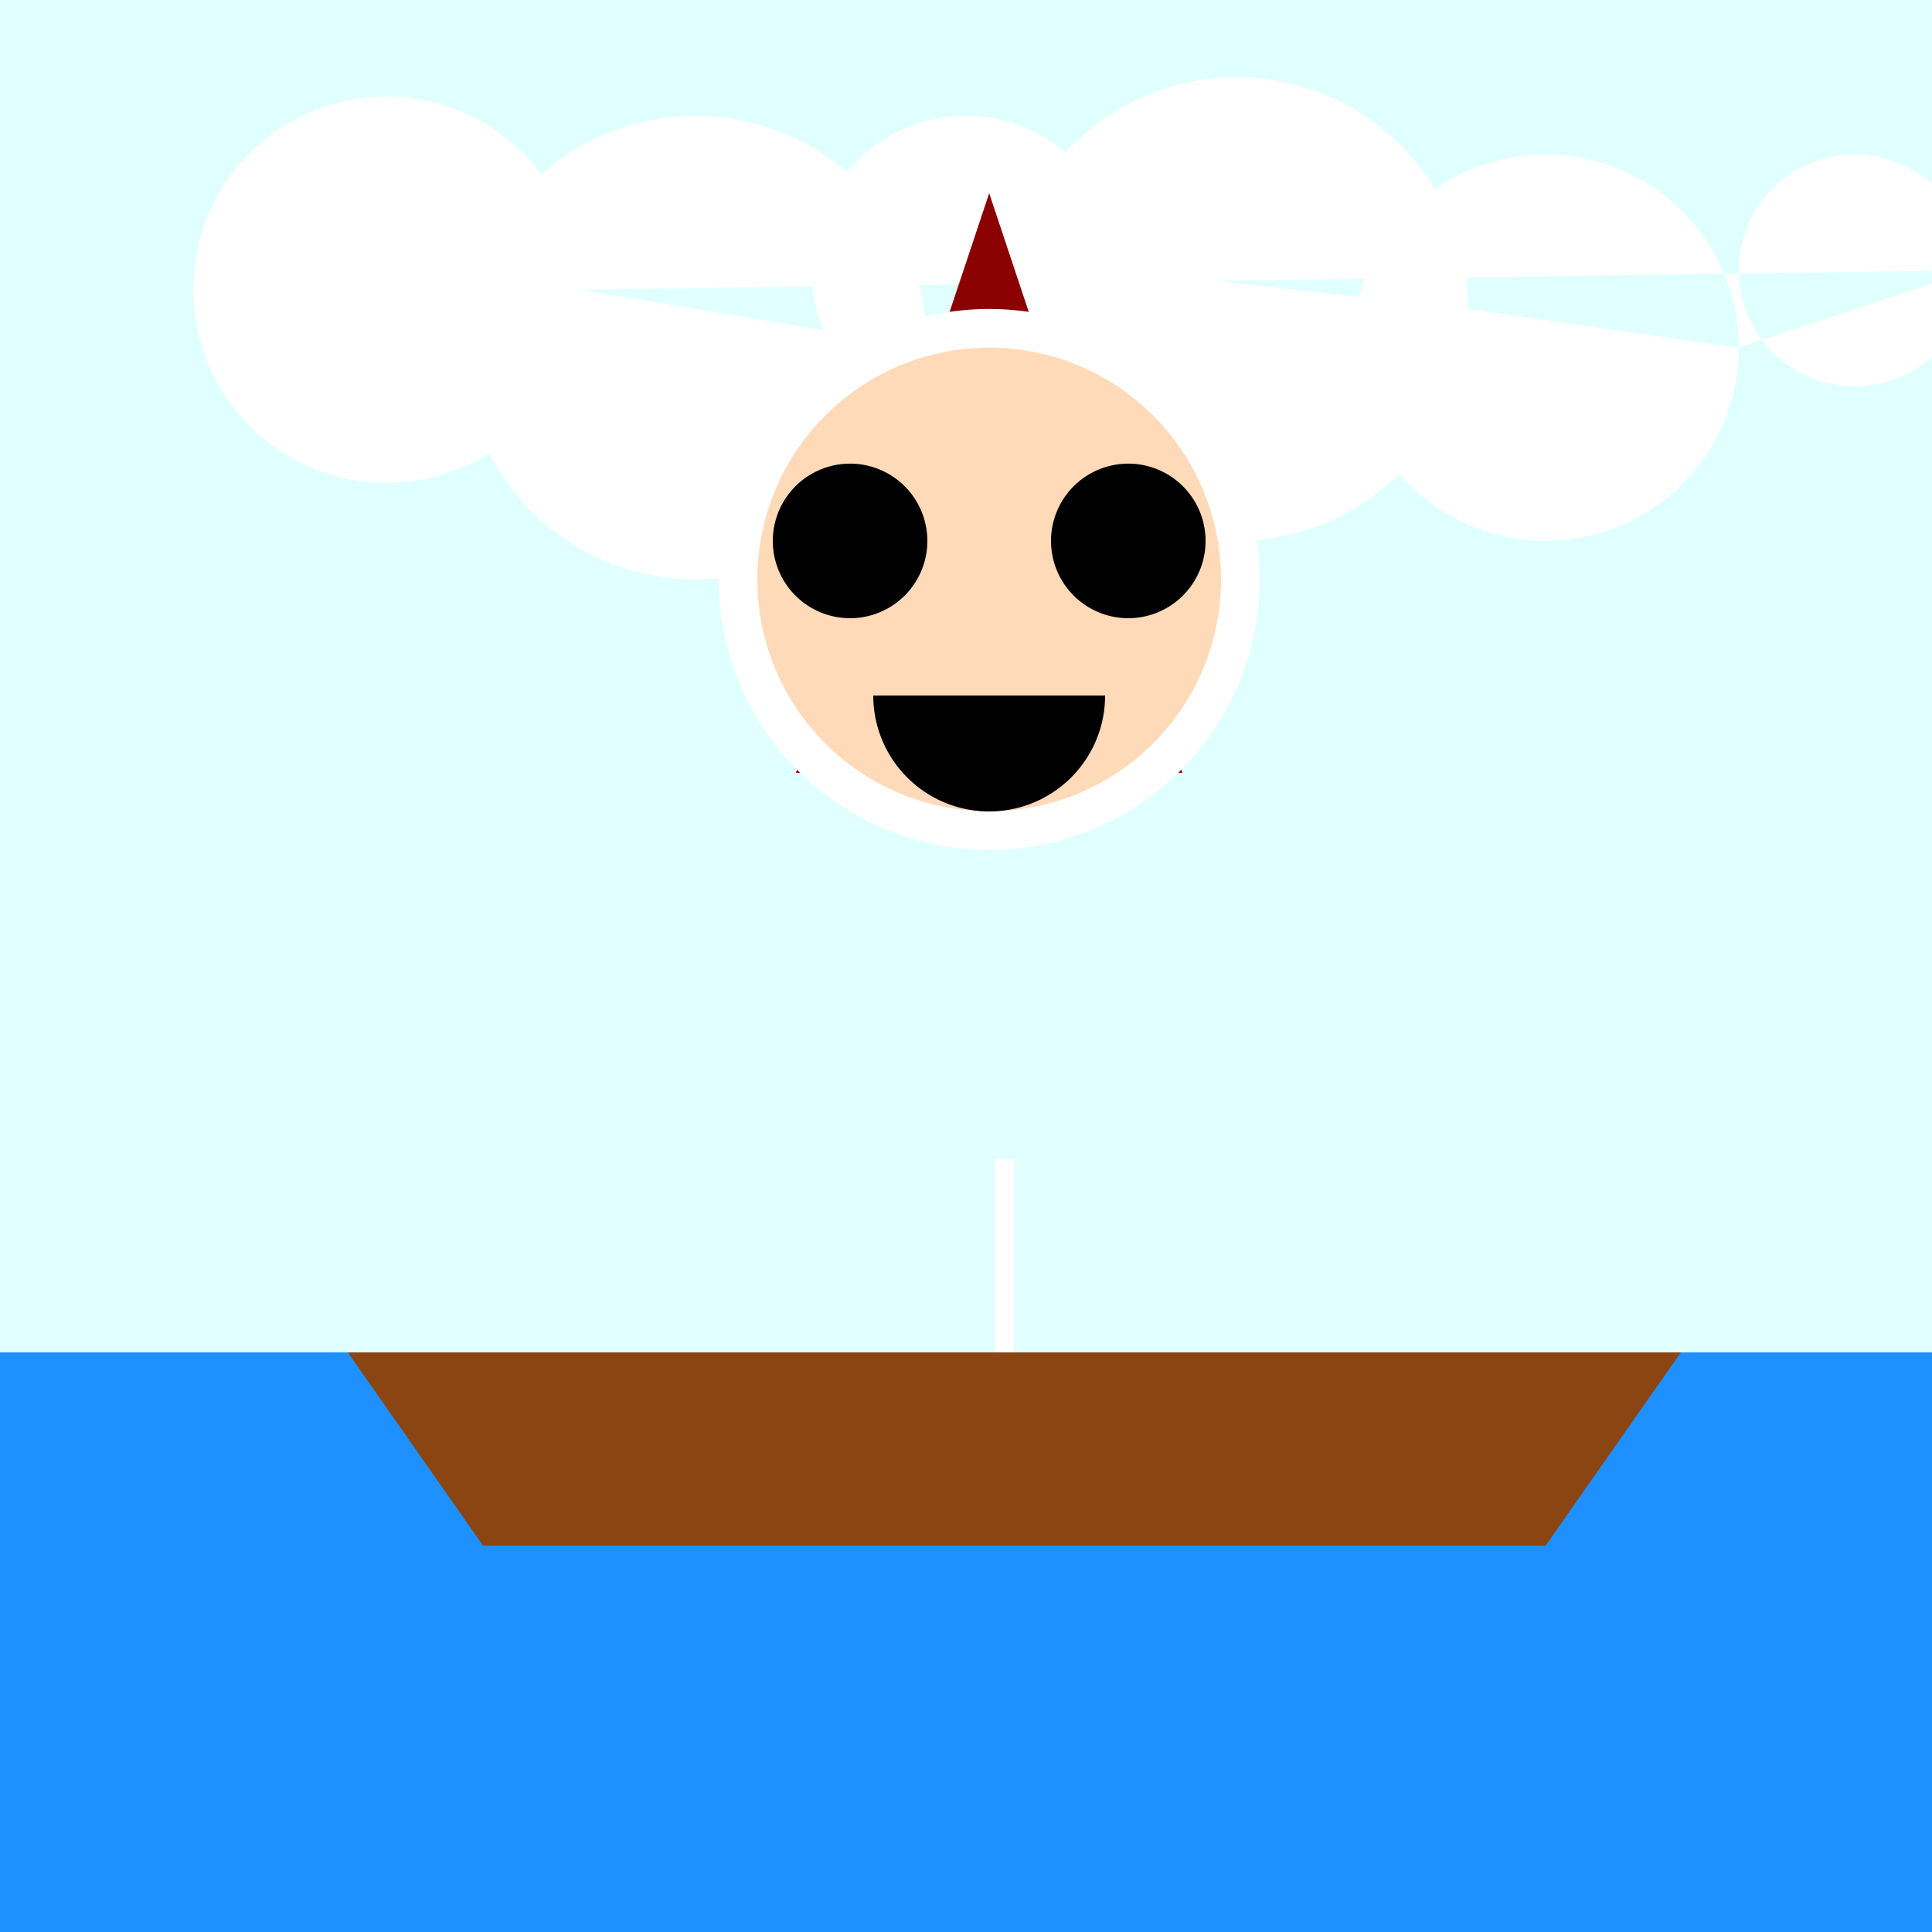 <!--

Generated by DrawGPT.
Free, open source, AI generated images in SVG, PNG, and HTML Canvas format.
https://drawgpt.ai

Created: 2023-09-26T04:34:58.523Z
Link: https://drawgpt.ai/prompt/23853/

-->
<svg xmlns="http://www.w3.org/2000/svg" xmlns:xlink="http://www.w3.org/1999/xlink" width="500" height="500"><defs><linearGradient id="c2s_1" x1="0px" x2="0px" y1="0px" y2="350px" gradientUnits="userSpaceOnUse"/></defs><g><rect fill="#E0FFFF" stroke="none" x="0" y="0" width="512" height="512"/><rect fill="#1E90FF" stroke="none" x="0" y="350" width="512" height="150"/><rect fill="url(#c2s_1)" stroke="none" x="0" y="0" width="512" height="350"/><path fill="#FFFFFF" stroke="none" paint-order="stroke fill markers" d=" M 150 75 A 50 50 0 1 1 150 74.95 L 240 90 A 60 60 0 1 1 240 89.94 L 290 70 A 40 40 0 1 1 290 69.96 L 380 80 A 60 60 0 1 1 380 79.94 L 450 90 A 50 50 0 1 1 450 89.95 L 510 70 A 30 30 0 1 1 510 69.97"/><path fill="#8B0000" stroke="none" paint-order="stroke fill markers" d=" M 256 50 L 206 200 L 306 200 Z"/><path fill="#FFFFFF" stroke="none" paint-order="stroke fill markers" d=" M 326 150 A 70 70 0 1 1 326 149.93"/><path fill="#FFDAB9" stroke="none" paint-order="stroke fill markers" d=" M 316 150 A 60 60 0 1 1 316 149.94"/><path fill="#000000" stroke="none" paint-order="stroke fill markers" d=" M 240 140 A 20 20 0 1 1 240 139.98"/><path fill="#000000" stroke="none" paint-order="stroke fill markers" d=" M 312 140 A 20 20 0 1 1 312 139.98"/><path fill="#000000" stroke="none" paint-order="stroke fill markers" d=" M 286 180 A 30 30 0 0 1 226 180"/><path fill="#8B4513" stroke="none" paint-order="stroke fill markers" d=" M 90 350 L 125 400 L 400 400 L 435 350 Z"/><path fill="none" stroke="#FFFFFF" paint-order="fill stroke markers" d=" M 260 350 L 260 300" stroke-miterlimit="10" stroke-width="5" stroke-dasharray=""/></g></svg>